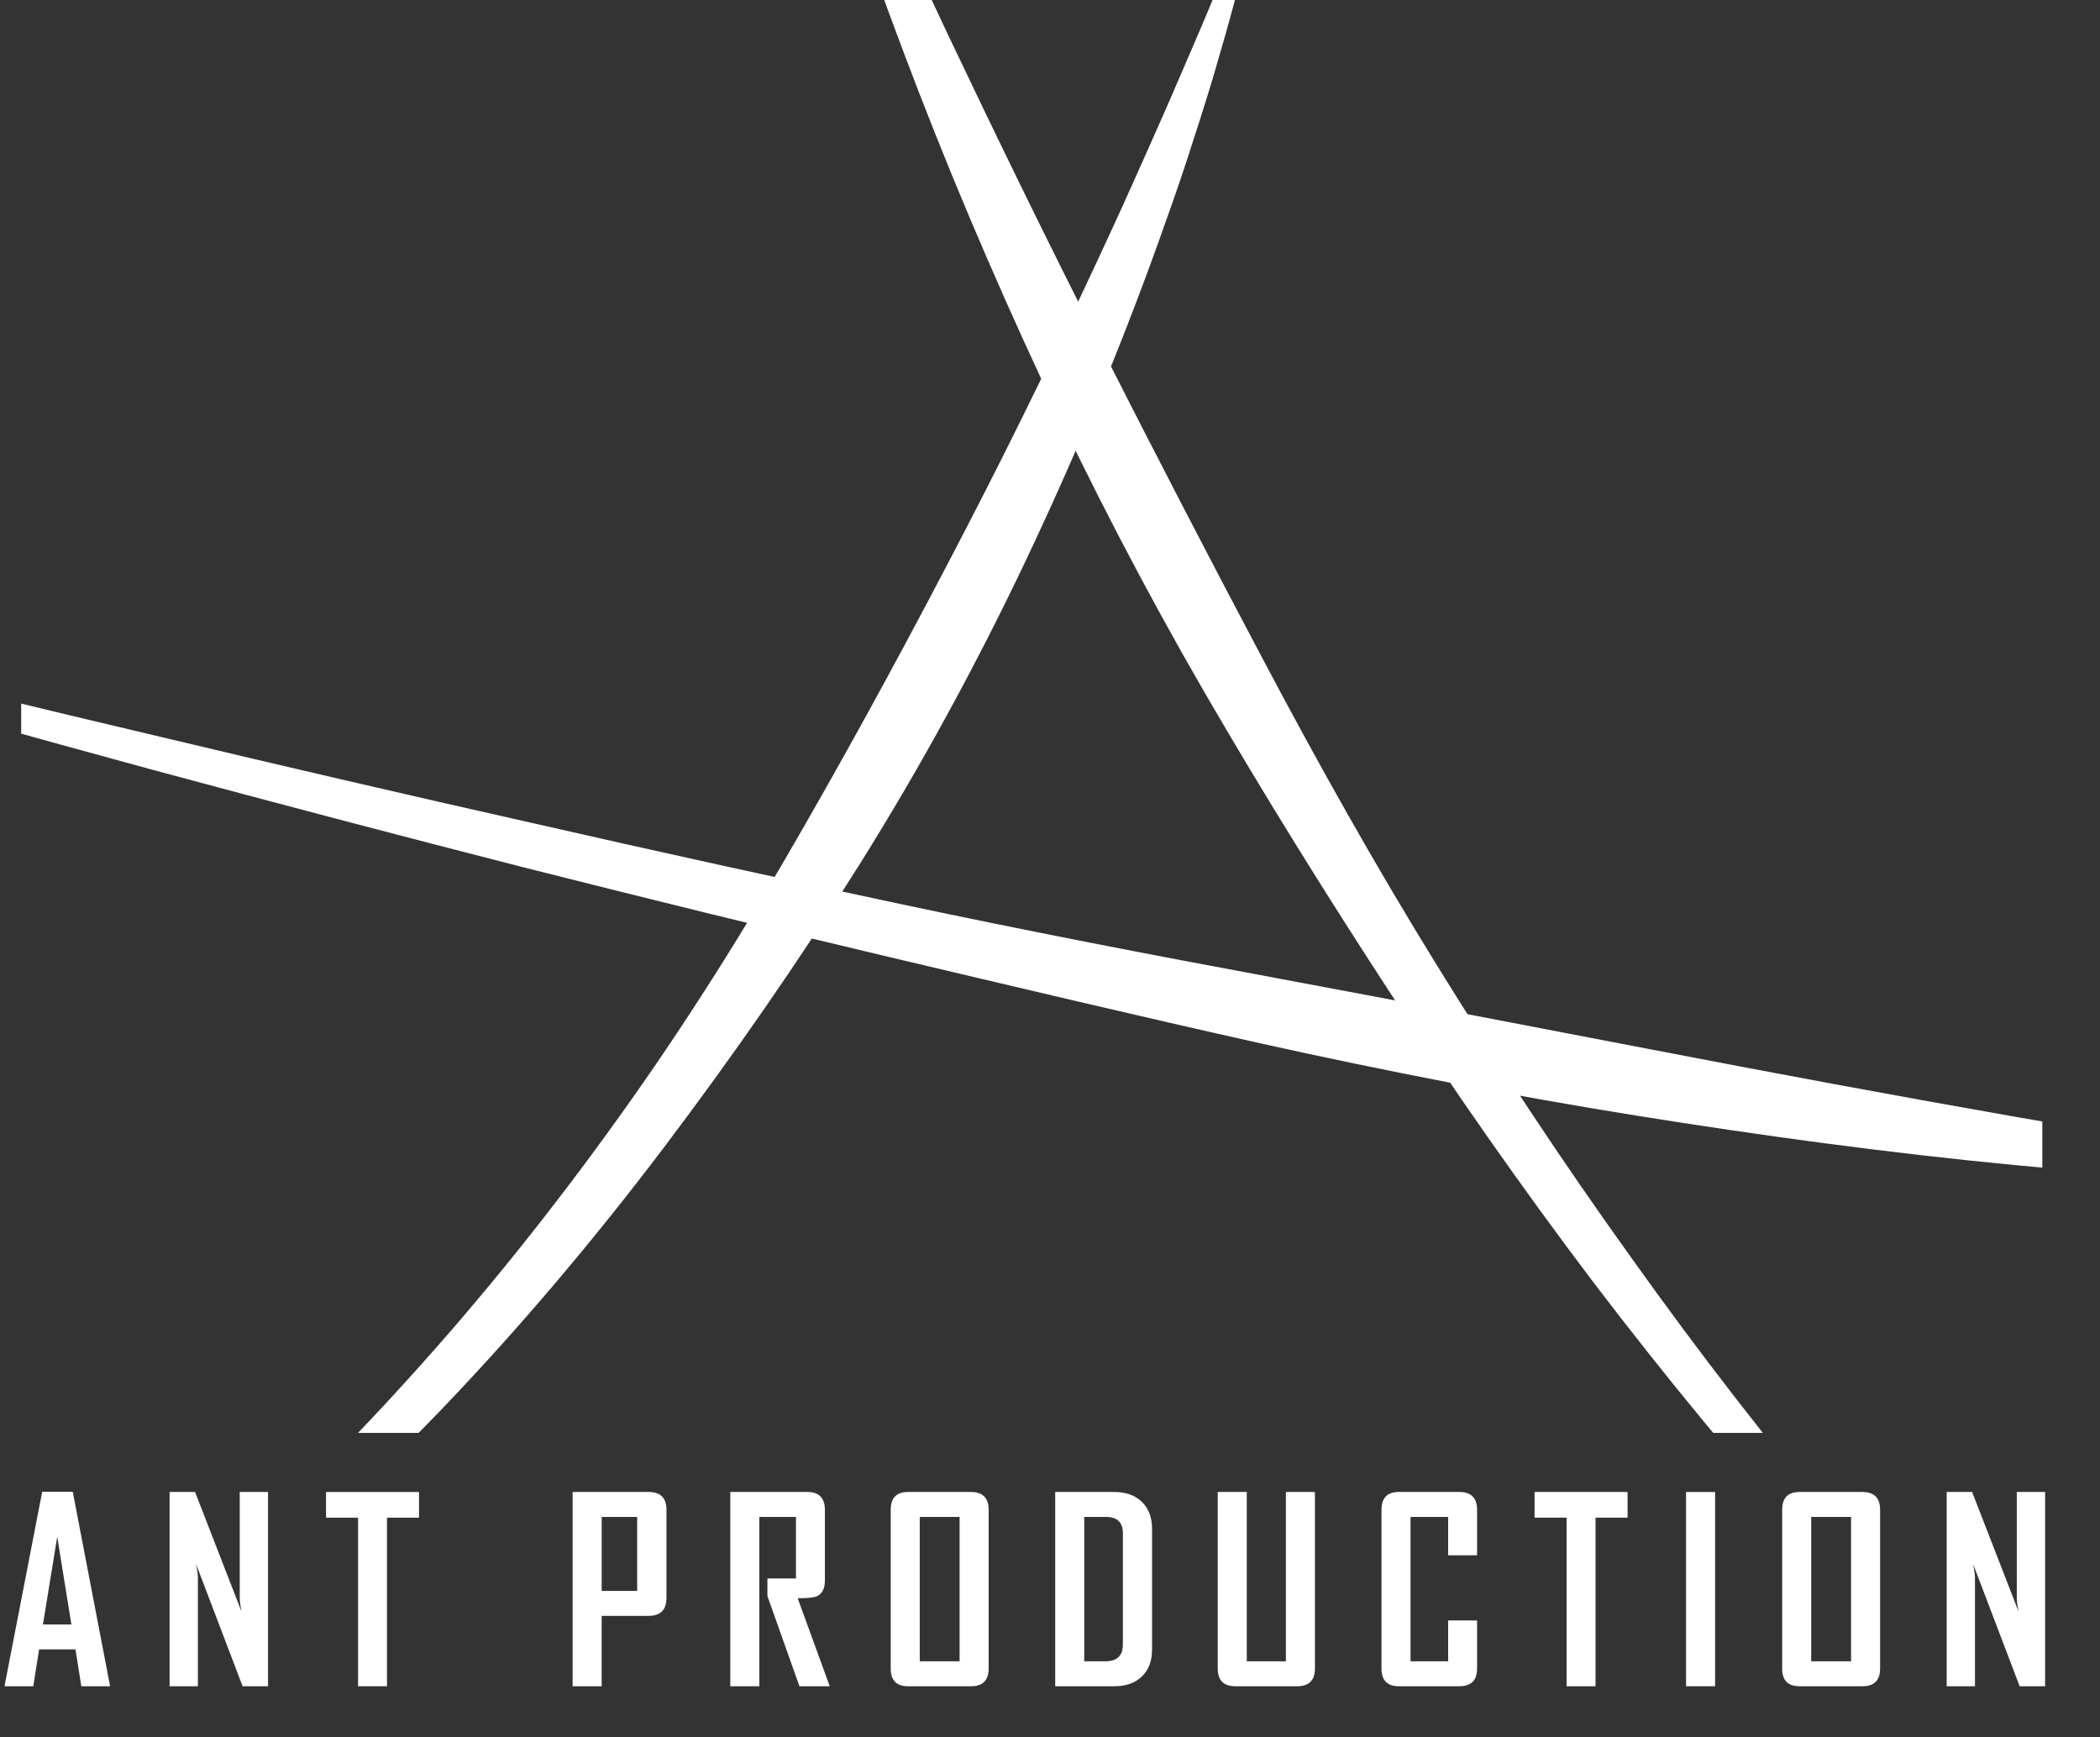 <?xml version="1.0" encoding="iso-8859-1"?>
<!-- Generator: Adobe Illustrator 15.0.0, SVG Export Plug-In . SVG Version: 6.00 Build 0)  -->
<!DOCTYPE svg PUBLIC "-//W3C//DTD SVG 1.1//EN" "http://www.w3.org/Graphics/SVG/1.1/DTD/svg11.dtd">
<svg version="1.1" id="&#x30EC;&#x30A4;&#x30E4;&#x30FC;_1"
	 xmlns="http://www.w3.org/2000/svg" xmlns:xlink="http://www.w3.org/1999/xlink" x="0px" y="0px" width="495.593px"
	 height="409.988px" viewBox="0 0 495.593 409.988" style="enable-background:new 0 0 495.593 409.988;" xml:space="preserve">
<rect x="0" y="0" width="495.593" height="409.988" fill="#333333" stroke="none"/>
<g>
	<g>
		<defs>
			<rect id="SVGID_1_" x="5" width="476.978" height="338.175"/>
		</defs>
		<clipPath id="SVGID_2_">
			<use xlink:href="#SVGID_1_"  style="overflow:visible;"/>
		</clipPath>
		<g style="clip-path:url(#SVGID_2_);">
			<path style="fill:none;" d="M554.342,476.976C312.095,303.776,188.379-67.134,188.379-67.134"/>
			<path style="fill:#FFFFFF;" d="M553.875,477.625c-11.452-7.821-22.637-16.063-33.547-24.656c-10.889-8.623-21.498-17.605-31.848-26.883
				c-20.699-18.56-40.345-38.305-59.048-58.908c-18.648-20.653-36.351-42.164-53.218-64.309
				c-16.803-22.193-32.771-45.017-47.996-68.322c-15.207-23.316-29.931-46.962-43.907-71.055
				c-13.948-24.108-26.812-48.838-38.577-74.071c-11.746-25.241-22.627-50.878-32.417-76.923
				c-2.435-6.517-4.891-13.021-7.183-19.589c-2.295-6.567-4.561-13.142-6.743-19.744c-4.269-13.243-8.418-26.513-11.771-40.045
				l1.518-0.506c11.198,25.374,22.77,50.5,34.538,75.487c11.859,24.95,23.955,49.744,36.445,74.319
				c12.479,24.58,25.131,49.047,38.044,73.392c12.885,24.358,26.373,48.419,40.859,71.874
				c14.472,23.462,29.691,46.466,45.755,68.871c16,22.45,32.851,44.307,50.676,65.354c17.771,21.092,36.521,41.385,56.384,60.564
				c9.931,9.59,20.145,18.894,30.644,27.875c10.477,9.009,21.245,17.686,32.326,25.976L553.875,477.625z"/>
		</g>
		<g style="clip-path:url(#SVGID_2_);">
			<path style="fill:none;" d="M-136.477,131.425c0,0,466.478,133.494,701.965,146.992"/>
			<path style="fill:#FFFFFF;" d="M-136.257,130.655c14.468,3.804,28.967,7.506,43.472,11.171c14.497,3.698,29.003,7.356,43.521,10.964
				c29.035,7.22,58.112,14.265,87.226,21.135c29.096,6.938,58.231,13.701,87.407,20.262c29.157,6.639,58.354,13.077,87.598,19.27
				c29.24,6.21,58.586,11.886,87.958,17.331c29.365,5.475,58.679,11.097,87.982,16.749c29.303,5.663,58.636,11.124,88.036,16.276
				c29.417,5.078,58.888,9.779,88.592,13.804l-0.092,1.598c-30.052,0.55-60.113-1.351-90.007-4.248
				c-29.911-2.869-59.68-6.928-89.314-11.675c-29.633-4.77-59.091-10.487-88.366-16.984c-29.27-6.53-58.431-13.47-87.591-20.361
				c-29.155-6.91-58.246-14.063-87.282-21.414c-29.018-7.429-57.979-15.055-86.89-22.854c-28.893-7.87-57.736-15.911-86.527-24.124
				c-14.395-4.108-28.779-8.254-43.145-12.459c-14.355-4.244-28.699-8.522-43.016-12.902L-136.257,130.655z"/>
		</g>
		<g style="clip-path:url(#SVGID_2_);">
			<path style="fill:none;" d="M-101.82,458.976C178.666,380.979,295.659-21,295.659-21"/>
			<path style="fill:#FFFFFF;" d="M-102.038,458.206c12.89-3.895,25.53-8.513,37.874-13.8c12.357-5.252,24.418-11.163,36.138-17.668
				c23.447-13.009,45.514-28.366,66.134-45.405c20.672-16.988,39.922-35.657,57.861-55.485
				c17.999-19.777,34.711-40.717,50.286-62.461c15.592-21.74,29.808-44.45,43.101-67.657c13.319-23.196,26.057-46.712,38.369-70.487
				c12.325-23.77,24.004-47.906,35.229-72.304c2.817-6.096,5.516-12.244,8.273-18.375c2.756-6.131,5.438-12.297,8.089-18.48
				c5.368-12.341,10.537-24.791,15.574-37.307l1.537,0.447c-2.752,13.306-6.414,26.352-10.244,39.362
				c-1.965,6.487-4.03,12.943-6.139,19.389c-2.106,6.447-4.392,12.83-6.672,19.218c-9.172,25.536-19.674,50.608-31.315,75.161
				c-11.659,24.544-24.69,48.463-39.119,71.525c-14.459,23.043-29.977,45.411-46.379,67.1
				c-16.419,21.677-33.978,42.512-52.82,62.138c-18.898,19.565-39.09,37.907-60.655,54.48
				c-21.602,16.513-44.582,31.238-68.802,43.498c-12.107,6.128-24.516,11.646-37.183,16.457
				c-12.677,4.778-25.609,8.862-38.703,12.193L-102.038,458.206z"/>
		</g>
	</g>
	<g>
		<path style="fill:#FFFFFF;" d="M25.986,397.977h-6.797l-1.377-8.701H9.229l-1.377,8.701H1.084v-0.117l8.877-45.791h7.207L25.986,397.977z
			 M16.846,383.387l-3.34-20.684l-3.369,20.684H16.846z"/>
		<path style="fill:#FFFFFF;" d="M63.257,397.977h-6.006l-10.986-28.857c0.293,1.406,0.439,2.51,0.439,3.311v25.547h-6.68v-45.85h6.006
			l10.986,28.271c-0.293-1.406-0.439-2.51-0.439-3.311v-24.961h6.68V397.977z"/>
		<path style="fill:#FFFFFF;" d="M98.886,358.191h-7.559v39.785h-6.826v-39.785h-7.559v-6.064h21.943V358.191z"/>
		<path style="fill:#FFFFFF;" d="M157.284,377.088c0,2.852-1.396,4.277-4.189,4.277h-11.104v16.611h-6.855v-45.85h17.959
			c2.793,0,4.189,1.406,4.189,4.219V377.088z M150.37,375.477v-17.461h-8.379v17.461H150.37z"/>
		<path style="fill:#FFFFFF;" d="M195.814,397.977h-7.148l-7.559-21.299v-4.131h6.738v-14.531h-8.643v39.961h-6.855v-45.85h18.193
			c2.754,0,4.131,1.406,4.131,4.219v16.67c0,1.934-0.655,3.184-1.963,3.75c-0.703,0.293-2.188,0.439-4.453,0.439L195.814,397.977z"
			/>
		<path style="fill:#FFFFFF;" d="M233.319,393.787c0,2.793-1.388,4.189-4.16,4.189h-14.883c-2.715,0-4.072-1.396-4.072-4.189v-37.441
			c0-2.813,1.357-4.219,4.072-4.219h14.883c2.772,0,4.16,1.406,4.16,4.219V393.787z M226.464,392.088v-34.072h-9.404v34.072H226.464
			z"/>
		<path style="fill:#FFFFFF;" d="M271.879,389.334c0,2.695-0.802,4.81-2.402,6.343c-1.603,1.533-3.761,2.3-6.475,2.3h-13.975v-45.85h13.975
			c2.714,0,4.872,0.776,6.475,2.329c1.601,1.553,2.402,3.677,2.402,6.372V389.334z M264.994,388.191v-26.338
			c0-2.559-1.339-3.838-4.014-3.838h-5.098v34.072h4.922C263.597,392.088,264.994,390.789,264.994,388.191z"/>
		<path style="fill:#FFFFFF;" d="M310.32,393.787c0,2.793-1.406,4.189-4.219,4.189h-14.561c-2.773,0-4.16-1.396-4.16-4.189v-41.66h6.855
			v39.961h9.229v-39.961h6.855V393.787z"/>
		<path style="fill:#FFFFFF;" d="M348.587,393.787c0,2.793-1.396,4.189-4.189,4.189h-14.297c-2.715,0-4.072-1.396-4.072-4.189v-37.441
			c0-2.813,1.357-4.219,4.072-4.219h14.297c2.793,0,4.189,1.406,4.189,4.219v10.723h-6.826v-9.053h-8.877v34.072h8.877v-9.639h6.826
			V393.787z"/>
		<path style="fill:#FFFFFF;" d="M384.1,358.191h-7.559v39.785h-6.826v-39.785h-7.559v-6.064H384.1V358.191z"/>
		<path style="fill:#FFFFFF;" d="M404.759,397.977h-6.855v-45.85h6.855V397.977z"/>
		<path style="fill:#FFFFFF;" d="M443.699,393.787c0,2.793-1.387,4.189-4.16,4.189h-14.883c-2.715,0-4.072-1.396-4.072-4.189v-37.441
			c0-2.813,1.357-4.219,4.072-4.219h14.883c2.773,0,4.16,1.406,4.16,4.219V393.787z M436.844,392.088v-34.072h-9.404v34.072H436.844
			z"/>
		<path style="fill:#FFFFFF;" d="M482.639,397.977h-6.006l-10.986-28.857c0.293,1.406,0.439,2.51,0.439,3.311v25.547h-6.68v-45.85h6.006
			l10.986,28.271c-0.293-1.406-0.439-2.51-0.439-3.311v-24.961h6.68V397.977z"/>
	</g>
</g>
</svg>
